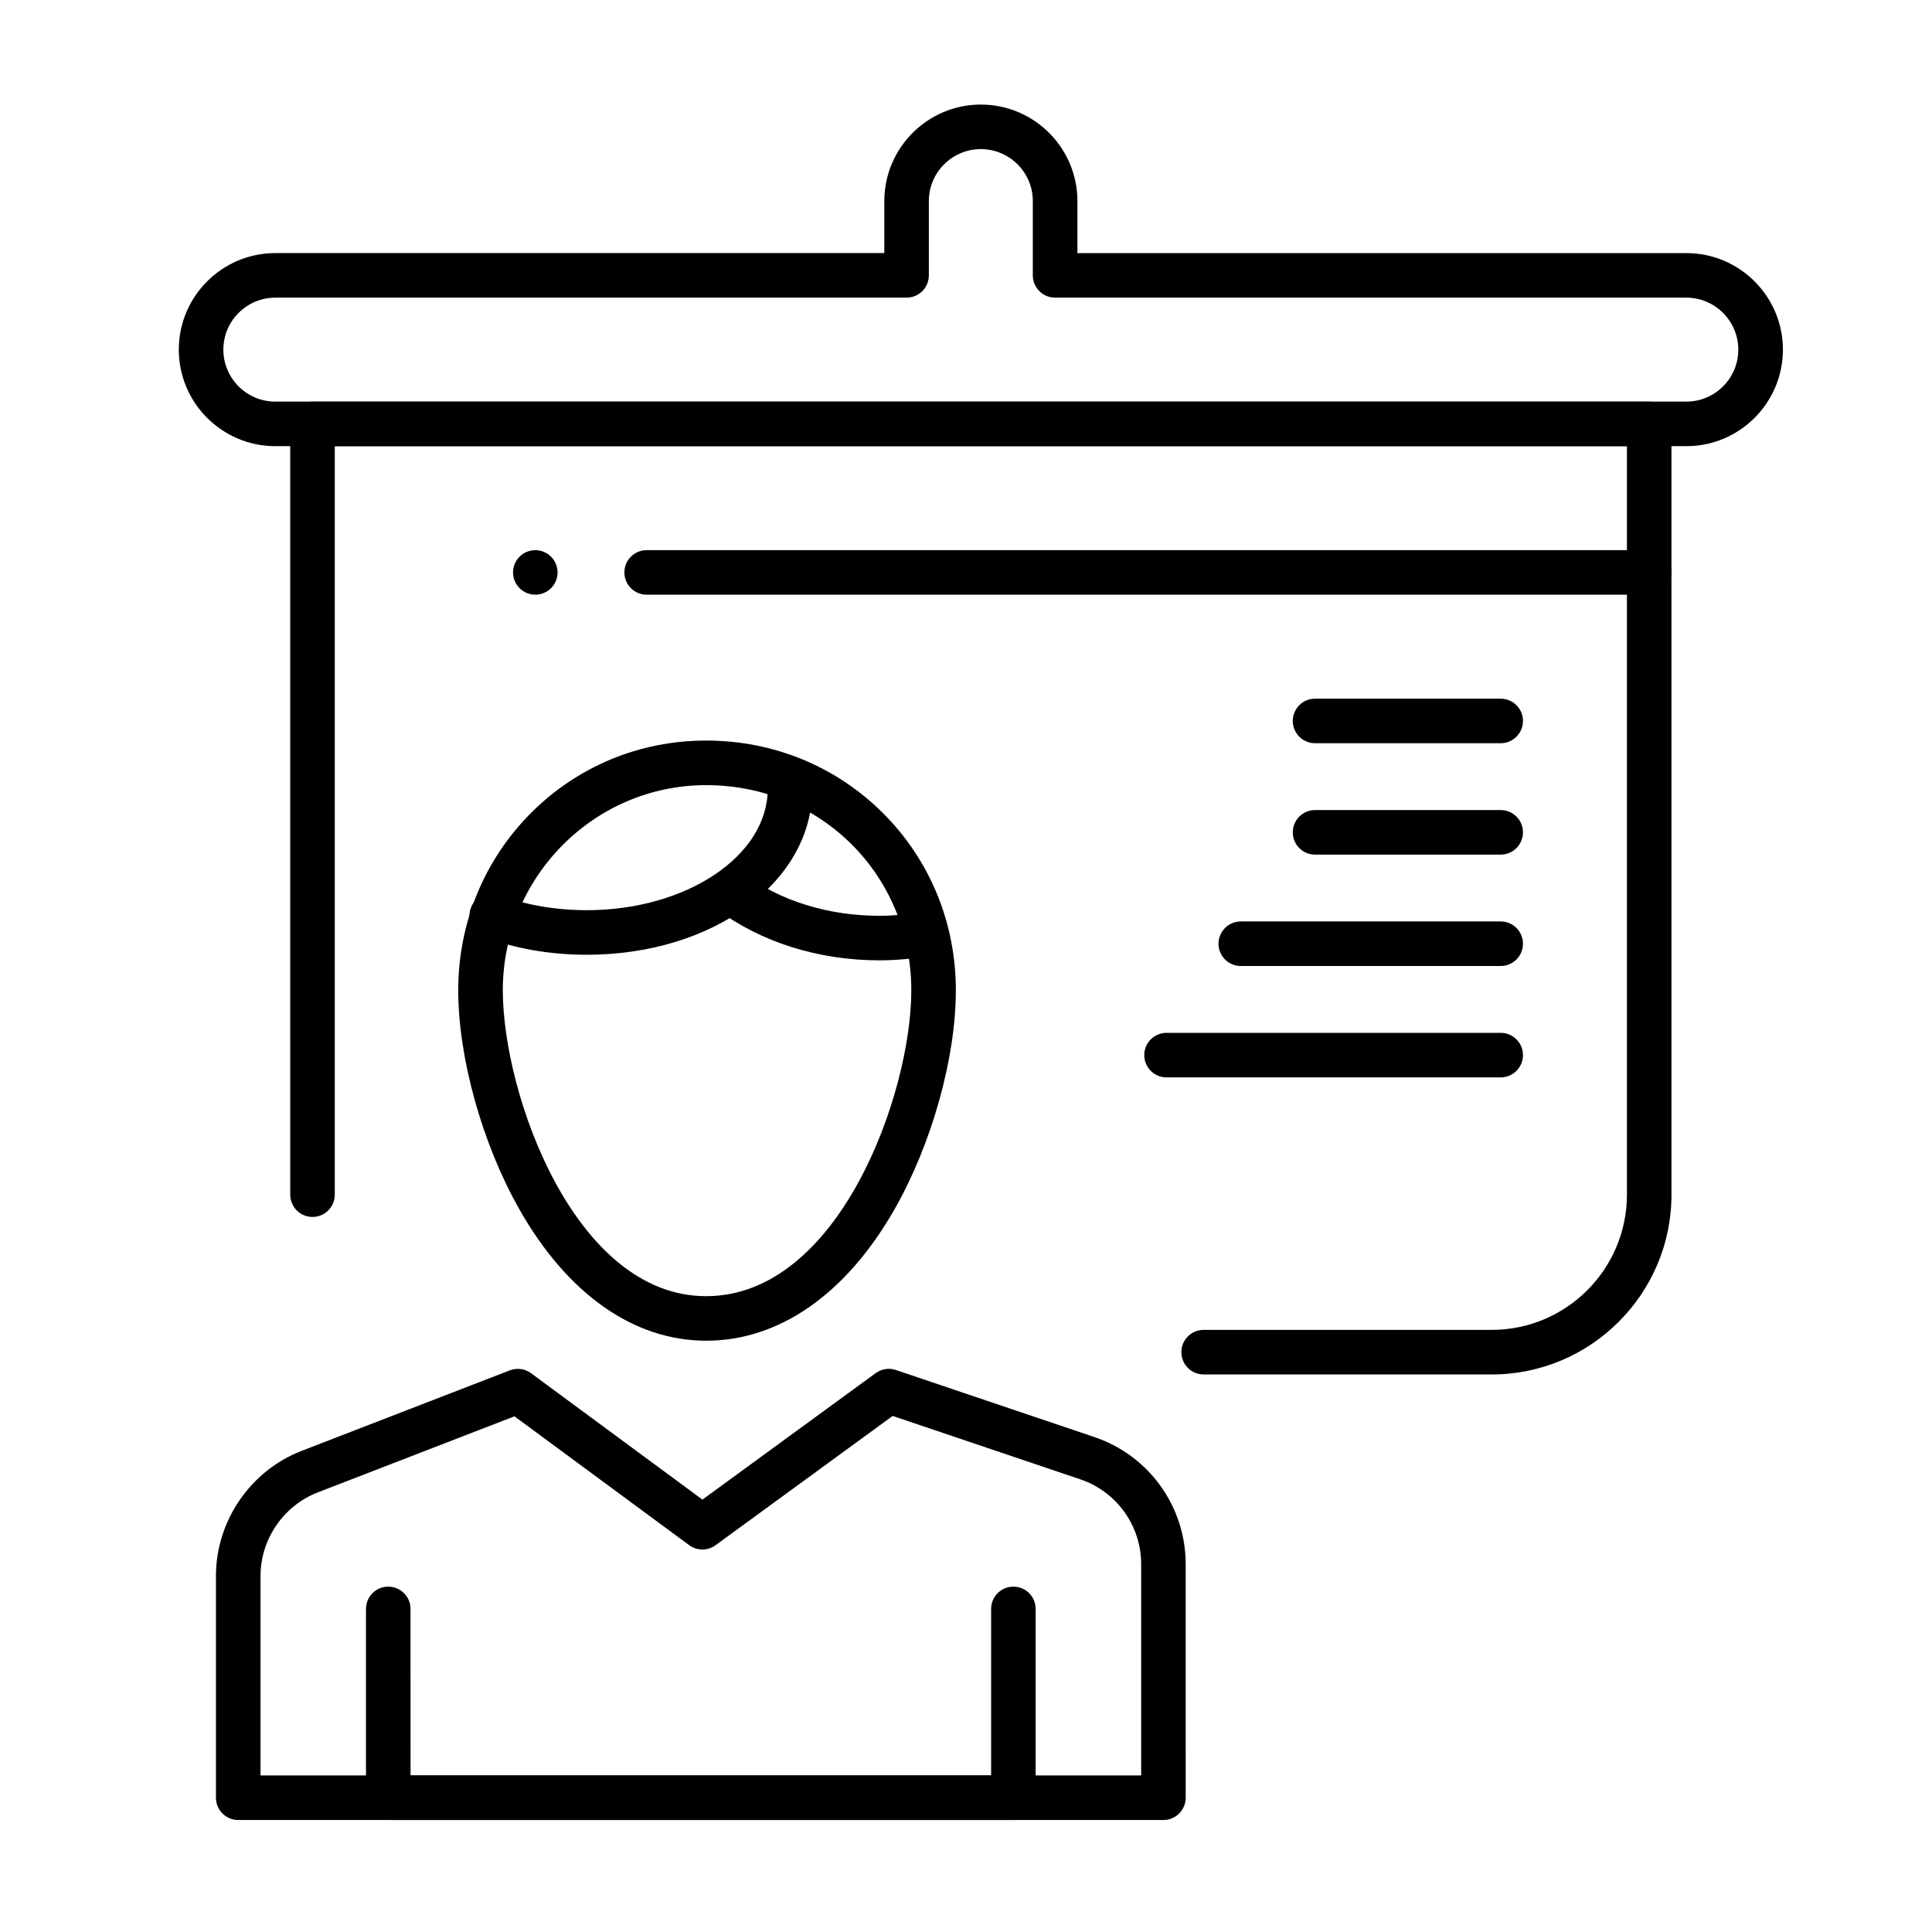 <?xml version="1.0" encoding="UTF-8"?>
<!-- Uploaded to: ICON Repo, www.iconrepo.com, Generator: ICON Repo Mixer Tools -->
<svg fill="#000000" width="800px" height="800px" version="1.1" viewBox="144 144 512 512" xmlns="http://www.w3.org/2000/svg">
 <g>
  <path d="m452.32 626.32h-245.19c-3.262 0-5.902-2.644-5.902-5.902v-58.777c0-14.57 9.133-27.895 22.723-33.152l55.145-21.328c1.883-0.73 4.008-0.445 5.633 0.754l45.426 33.496 45.91-33.516c1.551-1.133 3.555-1.441 5.371-0.824l52.613 17.773c14.457 4.883 24.172 18.418 24.172 33.676l0.004 61.895c0 3.262-2.644 5.906-5.906 5.906zm-239.28-11.809h233.38v-55.992c0-10.191-6.488-19.227-16.141-22.488l-49.715-16.793-46.938 34.262c-2.082 1.52-4.91 1.512-6.984-0.016l-46.305-34.145-52.121 20.16c-9.078 3.508-15.176 12.406-15.176 22.141z"/>
  <path d="m412.56 626.32h-165.67c-3.262 0-5.902-2.644-5.902-5.902v-50.039c0-3.262 2.644-5.902 5.902-5.902 3.262 0 5.902 2.644 5.902 5.902l0.004 44.133h153.86v-44.133c0-3.262 2.644-5.902 5.902-5.902 3.262 0 5.902 2.644 5.902 5.902v50.035c0 3.262-2.644 5.906-5.902 5.906z"/>
  <path d="m331.13 499.3c-19.172 0-36.746-12.359-49.48-34.797-9.848-17.352-16.211-40.145-16.211-58.066 0-17.797 6.816-34.453 19.195-46.902 12.363-12.434 28.875-19.281 46.492-19.281 17.828 0 34.488 6.844 46.914 19.27s19.27 29.086 19.27 46.914c0 17.961-6.391 40.758-16.277 58.078-12.805 22.434-30.527 34.785-49.902 34.785zm0-147.23c-29.711 0-53.879 24.391-53.879 54.375 0 27.512 19.02 81.055 53.879 81.055 35.184 0 54.375-53.543 54.375-81.055 0-30.492-23.887-54.375-54.375-54.375z"/>
  <path d="m377.08 398.5c-16.137 0-31.434-4.805-43.07-13.531-2.609-1.957-3.137-5.656-1.18-8.266s5.656-3.137 8.266-1.18c9.605 7.203 22.383 11.172 35.984 11.172 4.078 0 7.742-0.457 11.621-0.941 3.234-0.41 6.188 1.891 6.59 5.125 0.406 3.238-1.891 6.188-5.125 6.59-4.07 0.508-8.273 1.031-13.086 1.031z"/>
  <path d="m299.51 397.02c-9.957 0-19.43-1.684-27.391-4.867-3.027-1.211-4.5-4.648-3.289-7.676 1.211-3.027 4.644-4.5 7.676-3.289 6.488 2.594 14.656 4.023 23.004 4.023 26.441 0 47.949-14.418 47.949-32.141 0-3.262 2.644-5.902 5.902-5.902 3.262 0 5.902 2.644 5.902 5.902 0.004 24.645-26.246 43.949-59.754 43.949z"/>
  <path d="m539.32 508.24h-76.344c-3.262 0-5.902-2.644-5.902-5.902 0-3.262 2.644-5.902 5.902-5.902h76.344c19.758-0.004 35.832-16.078 35.832-35.836v-198.36h-342.43v198.36c0 3.262-2.644 5.902-5.902 5.902-3.262 0-5.902-2.644-5.902-5.902l-0.004-204.26c0-3.262 2.644-5.902 5.902-5.902h354.24c3.262 0 5.902 2.644 5.902 5.902v204.27c0.004 26.266-21.371 47.637-47.637 47.637z"/>
  <path d="m590.89 262.24h-373.92c-14.105 0-25.586-11.477-25.586-25.586 0-14.105 11.477-25.586 25.586-25.586h161.38l0.004-13.773c0-14.105 11.477-25.586 25.586-25.586s25.586 11.477 25.586 25.586v13.777h161.38c14.109 0 25.586 11.477 25.586 25.586-0.004 14.105-11.48 25.582-25.59 25.582zm-373.92-39.359c-7.598 0-13.777 6.18-13.777 13.777s6.18 13.777 13.777 13.777h373.92c7.598 0 13.777-6.18 13.777-13.777s-6.18-13.777-13.777-13.777h-167.28c-3.262 0-5.902-2.644-5.902-5.902v-19.684c0-7.598-6.18-13.777-13.777-13.777s-13.777 6.18-13.777 13.777v19.68c0 3.262-2.644 5.902-5.902 5.902z"/>
  <path d="m581.05 301.6h-265.68c-3.262 0-5.902-2.644-5.902-5.902 0-3.262 2.644-5.902 5.902-5.902h265.68c3.262 0 5.902 2.644 5.902 5.902 0.004 3.258-2.641 5.902-5.902 5.902z"/>
  <path d="m285.86 301.6c-1.555 0-3.07-0.629-4.172-1.73-1.102-1.094-1.73-2.617-1.73-4.172 0-1.555 0.629-3.07 1.73-4.172 1.094-1.102 2.617-1.73 4.172-1.73 1.555 0 3.078 0.629 4.172 1.73 1.102 1.094 1.73 2.617 1.73 4.172 0 1.555-0.629 3.078-1.73 4.172-1.102 1.102-2.617 1.73-4.172 1.73z"/>
  <path d="m541.7 340.96h-49.199c-3.262 0-5.902-2.644-5.902-5.902 0-3.262 2.644-5.902 5.902-5.902h49.199c3.262 0 5.902 2.644 5.902 5.902 0 3.258-2.644 5.902-5.902 5.902z"/>
  <path d="m541.7 370.48h-49.199c-3.262 0-5.902-2.644-5.902-5.902 0-3.262 2.644-5.902 5.902-5.902h49.199c3.262 0 5.902 2.644 5.902 5.902 0 3.262-2.644 5.902-5.902 5.902z"/>
  <path d="m541.7 400h-68.879c-3.262 0-5.902-2.644-5.902-5.902 0-3.262 2.644-5.902 5.902-5.902h68.879c3.262 0 5.902 2.644 5.902 5.902 0 3.258-2.644 5.902-5.902 5.902z"/>
  <path d="m541.7 429.52h-88.559c-3.262 0-5.902-2.644-5.902-5.902 0-3.262 2.644-5.902 5.902-5.902h88.559c3.262 0 5.902 2.644 5.902 5.902 0 3.258-2.644 5.902-5.902 5.902z"/>
 </g>
</svg>